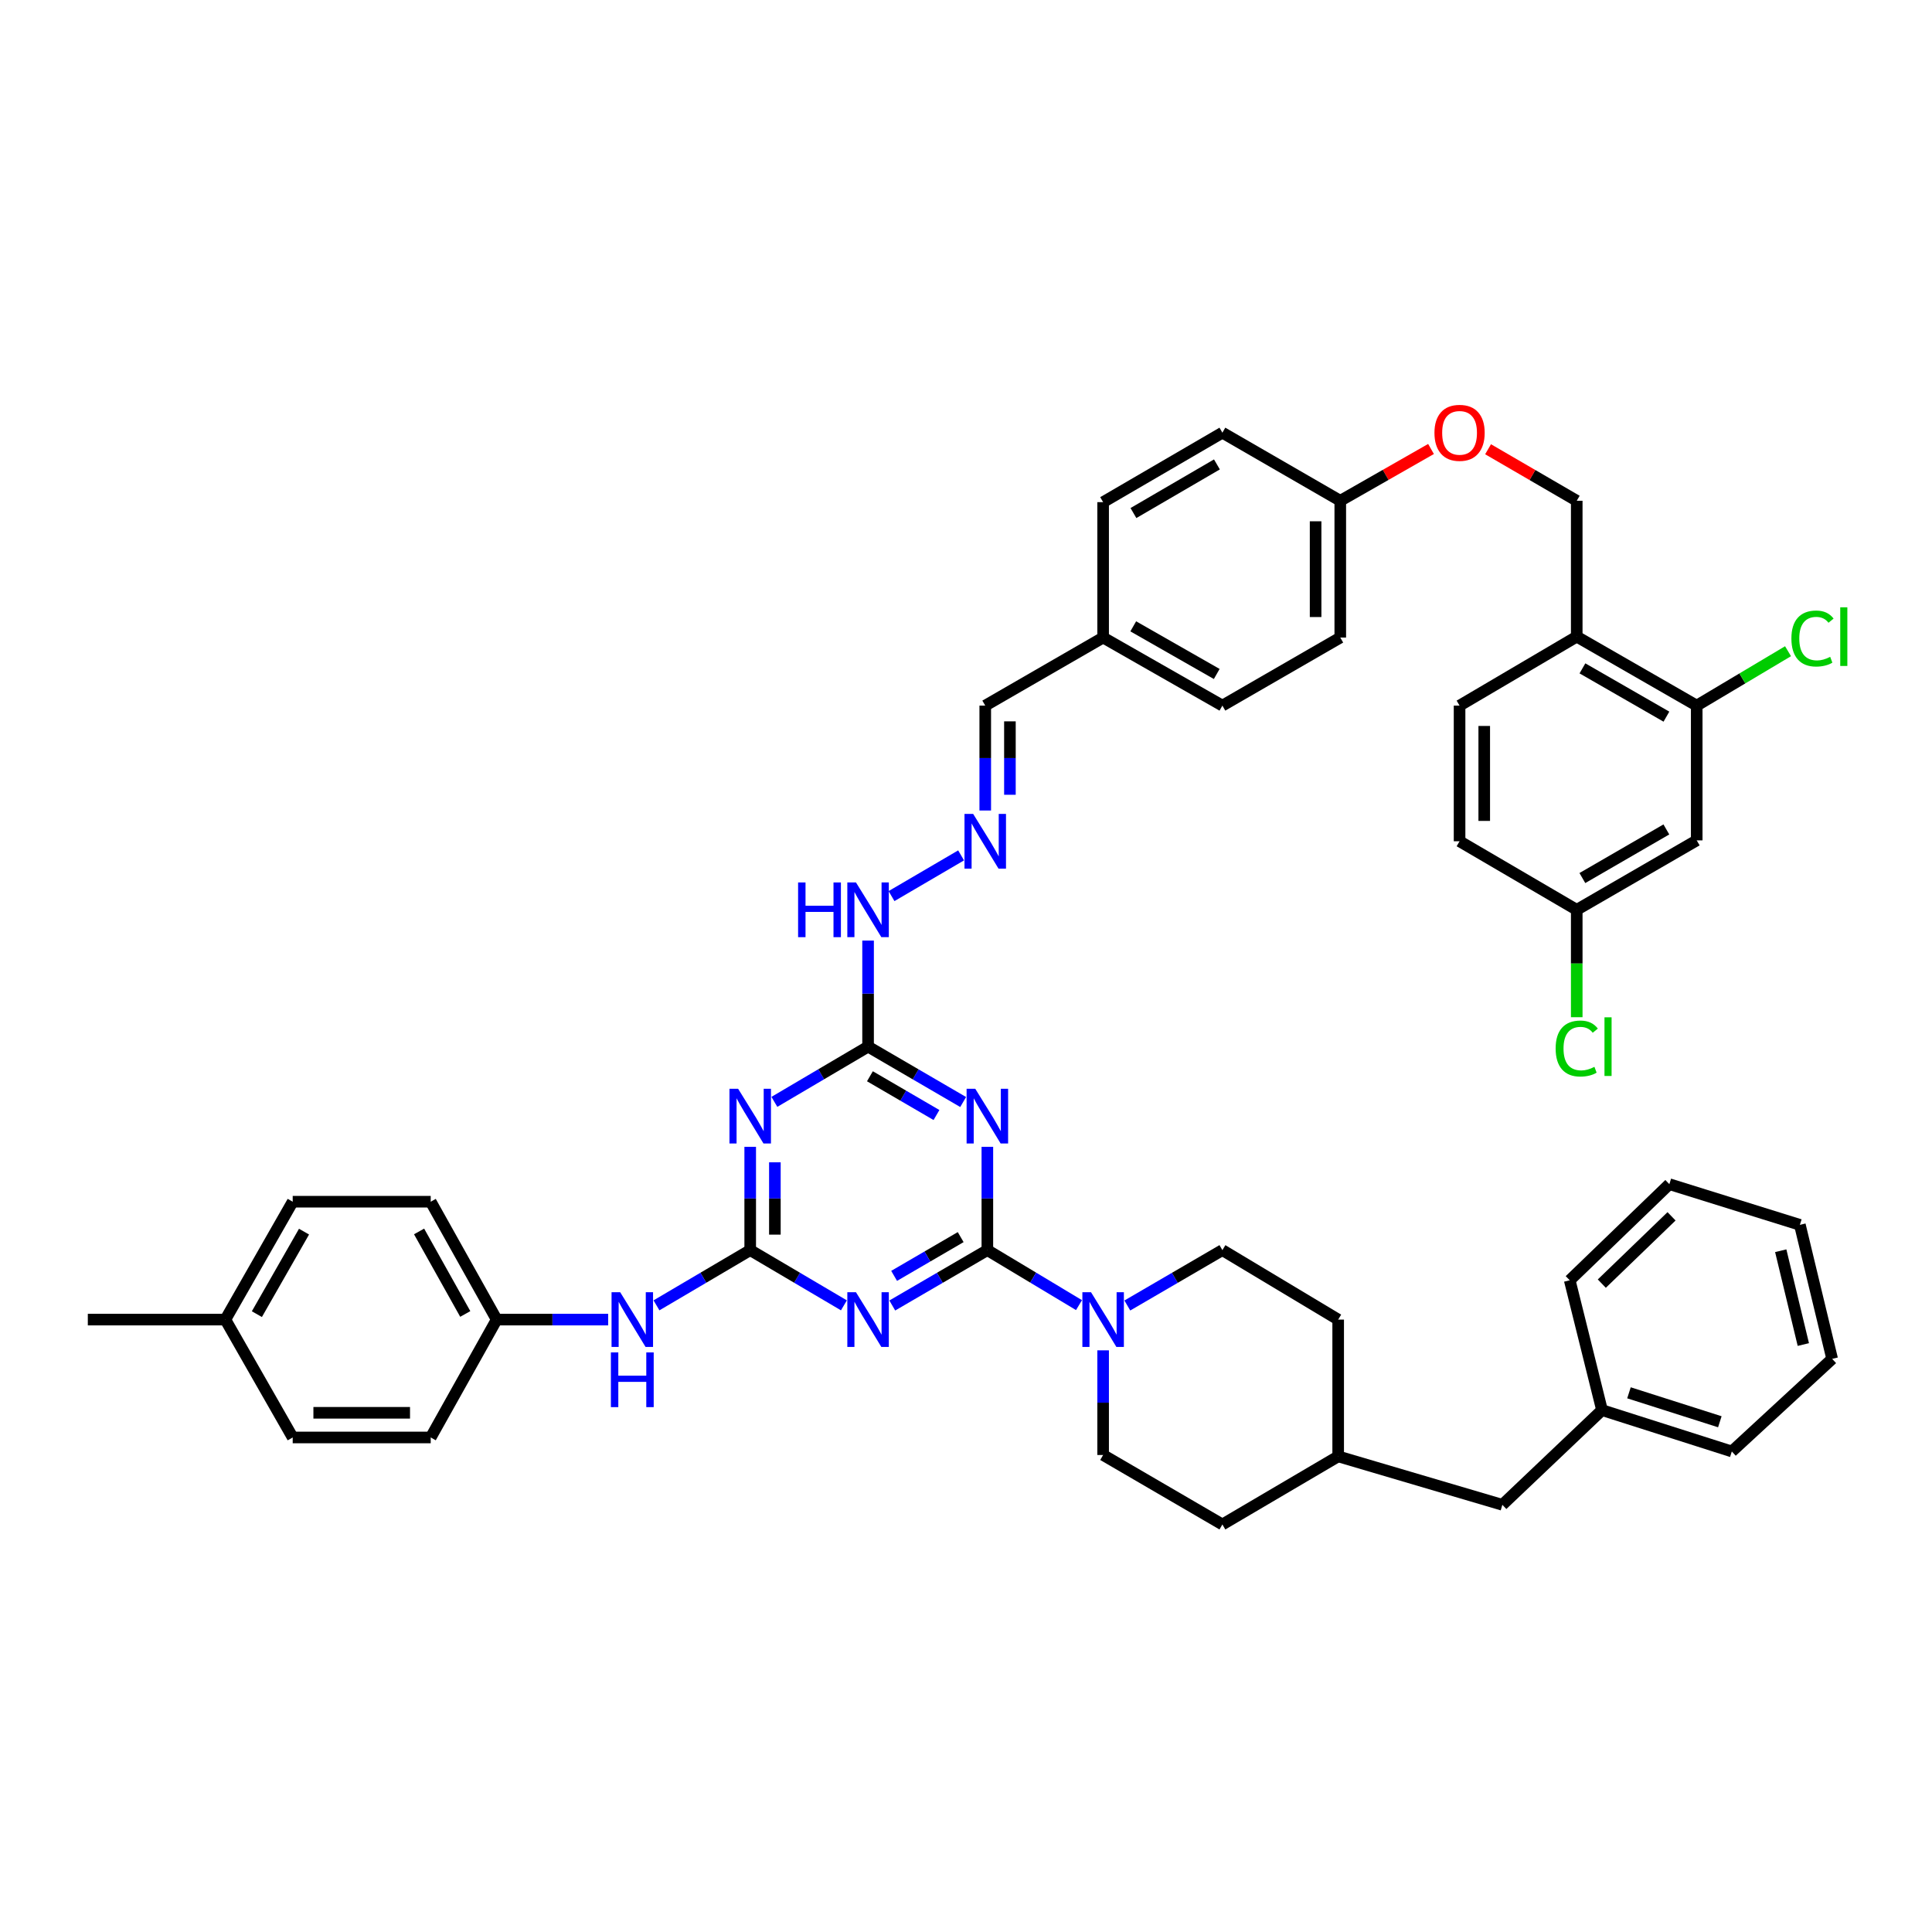 <?xml version='1.0' encoding='iso-8859-1'?>
<svg version='1.1' baseProfile='full'
              xmlns='http://www.w3.org/2000/svg'
                      xmlns:rdkit='http://www.rdkit.org/xml'
                      xmlns:xlink='http://www.w3.org/1999/xlink'
                  xml:space='preserve'
width='1000px' height='1000px' viewBox='0 0 1000 1000'>
<!-- END OF HEADER -->
<rect style='opacity:1.0;fill:#FFFFFF;stroke:none' width='1000' height='1000' x='0' y='0'> </rect>
<path class='bond-0' d='M 511.054,647.061 L 486.448,661.393' style='fill:none;fill-rule:evenodd;stroke:#000000;stroke-width:6px;stroke-linecap:butt;stroke-linejoin:miter;stroke-opacity:1' />
<path class='bond-0' d='M 486.448,661.393 L 461.841,675.725' style='fill:none;fill-rule:evenodd;stroke:#0000FF;stroke-width:6px;stroke-linecap:butt;stroke-linejoin:miter;stroke-opacity:1' />
<path class='bond-0' d='M 497.245,640.327 L 480.021,650.359' style='fill:none;fill-rule:evenodd;stroke:#000000;stroke-width:6px;stroke-linecap:butt;stroke-linejoin:miter;stroke-opacity:1' />
<path class='bond-0' d='M 480.021,650.359 L 462.797,660.391' style='fill:none;fill-rule:evenodd;stroke:#0000FF;stroke-width:6px;stroke-linecap:butt;stroke-linejoin:miter;stroke-opacity:1' />
<path class='bond-1' d='M 511.054,647.061 L 511.054,620.326' style='fill:none;fill-rule:evenodd;stroke:#000000;stroke-width:6px;stroke-linecap:butt;stroke-linejoin:miter;stroke-opacity:1' />
<path class='bond-1' d='M 511.054,620.326 L 511.054,593.591' style='fill:none;fill-rule:evenodd;stroke:#0000FF;stroke-width:6px;stroke-linecap:butt;stroke-linejoin:miter;stroke-opacity:1' />
<path class='bond-5' d='M 511.054,647.061 L 534.772,661.294' style='fill:none;fill-rule:evenodd;stroke:#000000;stroke-width:6px;stroke-linecap:butt;stroke-linejoin:miter;stroke-opacity:1' />
<path class='bond-5' d='M 534.772,661.294 L 558.49,675.527' style='fill:none;fill-rule:evenodd;stroke:#0000FF;stroke-width:6px;stroke-linecap:butt;stroke-linejoin:miter;stroke-opacity:1' />
<path class='bond-2' d='M 436.805,675.647 L 412.556,661.354' style='fill:none;fill-rule:evenodd;stroke:#0000FF;stroke-width:6px;stroke-linecap:butt;stroke-linejoin:miter;stroke-opacity:1' />
<path class='bond-2' d='M 412.556,661.354 L 388.307,647.061' style='fill:none;fill-rule:evenodd;stroke:#000000;stroke-width:6px;stroke-linecap:butt;stroke-linejoin:miter;stroke-opacity:1' />
<path class='bond-4' d='M 498.528,570.401 L 473.921,556.069' style='fill:none;fill-rule:evenodd;stroke:#0000FF;stroke-width:6px;stroke-linecap:butt;stroke-linejoin:miter;stroke-opacity:1' />
<path class='bond-4' d='M 473.921,556.069 L 449.315,541.737' style='fill:none;fill-rule:evenodd;stroke:#000000;stroke-width:6px;stroke-linecap:butt;stroke-linejoin:miter;stroke-opacity:1' />
<path class='bond-4' d='M 484.719,577.135 L 467.495,567.103' style='fill:none;fill-rule:evenodd;stroke:#0000FF;stroke-width:6px;stroke-linecap:butt;stroke-linejoin:miter;stroke-opacity:1' />
<path class='bond-4' d='M 467.495,567.103 L 450.27,557.071' style='fill:none;fill-rule:evenodd;stroke:#000000;stroke-width:6px;stroke-linecap:butt;stroke-linejoin:miter;stroke-opacity:1' />
<path class='bond-8' d='M 388.307,647.061 L 364.048,661.355' style='fill:none;fill-rule:evenodd;stroke:#000000;stroke-width:6px;stroke-linecap:butt;stroke-linejoin:miter;stroke-opacity:1' />
<path class='bond-8' d='M 364.048,661.355 L 339.788,675.649' style='fill:none;fill-rule:evenodd;stroke:#0000FF;stroke-width:6px;stroke-linecap:butt;stroke-linejoin:miter;stroke-opacity:1' />
<path class='bond-45' d='M 388.307,647.061 L 388.307,620.326' style='fill:none;fill-rule:evenodd;stroke:#000000;stroke-width:6px;stroke-linecap:butt;stroke-linejoin:miter;stroke-opacity:1' />
<path class='bond-45' d='M 388.307,620.326 L 388.307,593.591' style='fill:none;fill-rule:evenodd;stroke:#0000FF;stroke-width:6px;stroke-linecap:butt;stroke-linejoin:miter;stroke-opacity:1' />
<path class='bond-45' d='M 401.076,639.041 L 401.076,620.326' style='fill:none;fill-rule:evenodd;stroke:#000000;stroke-width:6px;stroke-linecap:butt;stroke-linejoin:miter;stroke-opacity:1' />
<path class='bond-45' d='M 401.076,620.326 L 401.076,601.611' style='fill:none;fill-rule:evenodd;stroke:#0000FF;stroke-width:6px;stroke-linecap:butt;stroke-linejoin:miter;stroke-opacity:1' />
<path class='bond-3' d='M 400.817,570.323 L 425.066,556.03' style='fill:none;fill-rule:evenodd;stroke:#0000FF;stroke-width:6px;stroke-linecap:butt;stroke-linejoin:miter;stroke-opacity:1' />
<path class='bond-3' d='M 425.066,556.03 L 449.315,541.737' style='fill:none;fill-rule:evenodd;stroke:#000000;stroke-width:6px;stroke-linecap:butt;stroke-linejoin:miter;stroke-opacity:1' />
<path class='bond-11' d='M 449.315,541.737 L 449.315,514.293' style='fill:none;fill-rule:evenodd;stroke:#000000;stroke-width:6px;stroke-linecap:butt;stroke-linejoin:miter;stroke-opacity:1' />
<path class='bond-11' d='M 449.315,514.293 L 449.315,486.848' style='fill:none;fill-rule:evenodd;stroke:#0000FF;stroke-width:6px;stroke-linecap:butt;stroke-linejoin:miter;stroke-opacity:1' />
<path class='bond-12' d='M 583.503,675.724 L 608.106,661.393' style='fill:none;fill-rule:evenodd;stroke:#0000FF;stroke-width:6px;stroke-linecap:butt;stroke-linejoin:miter;stroke-opacity:1' />
<path class='bond-12' d='M 608.106,661.393 L 632.709,647.061' style='fill:none;fill-rule:evenodd;stroke:#000000;stroke-width:6px;stroke-linecap:butt;stroke-linejoin:miter;stroke-opacity:1' />
<path class='bond-13' d='M 570.977,698.933 L 570.977,726.018' style='fill:none;fill-rule:evenodd;stroke:#0000FF;stroke-width:6px;stroke-linecap:butt;stroke-linejoin:miter;stroke-opacity:1' />
<path class='bond-13' d='M 570.977,726.018 L 570.977,753.102' style='fill:none;fill-rule:evenodd;stroke:#000000;stroke-width:6px;stroke-linecap:butt;stroke-linejoin:miter;stroke-opacity:1' />
<path class='bond-6' d='M 878.217,365.224 L 816.117,329.52' style='fill:none;fill-rule:evenodd;stroke:#000000;stroke-width:6px;stroke-linecap:butt;stroke-linejoin:miter;stroke-opacity:1' />
<path class='bond-6' d='M 862.538,370.939 L 819.067,345.946' style='fill:none;fill-rule:evenodd;stroke:#000000;stroke-width:6px;stroke-linecap:butt;stroke-linejoin:miter;stroke-opacity:1' />
<path class='bond-10' d='M 878.217,365.224 L 878.217,434.973' style='fill:none;fill-rule:evenodd;stroke:#000000;stroke-width:6px;stroke-linecap:butt;stroke-linejoin:miter;stroke-opacity:1' />
<path class='bond-20' d='M 878.217,365.224 L 901.85,351.145' style='fill:none;fill-rule:evenodd;stroke:#000000;stroke-width:6px;stroke-linecap:butt;stroke-linejoin:miter;stroke-opacity:1' />
<path class='bond-20' d='M 901.85,351.145 L 925.483,337.065' style='fill:none;fill-rule:evenodd;stroke:#00CC00;stroke-width:6px;stroke-linecap:butt;stroke-linejoin:miter;stroke-opacity:1' />
<path class='bond-7' d='M 816.117,329.52 L 816.117,259.198' style='fill:none;fill-rule:evenodd;stroke:#000000;stroke-width:6px;stroke-linecap:butt;stroke-linejoin:miter;stroke-opacity:1' />
<path class='bond-15' d='M 816.117,329.52 L 755.47,365.224' style='fill:none;fill-rule:evenodd;stroke:#000000;stroke-width:6px;stroke-linecap:butt;stroke-linejoin:miter;stroke-opacity:1' />
<path class='bond-19' d='M 314.782,683.021 L 285.932,683.021' style='fill:none;fill-rule:evenodd;stroke:#0000FF;stroke-width:6px;stroke-linecap:butt;stroke-linejoin:miter;stroke-opacity:1' />
<path class='bond-19' d='M 285.932,683.021 L 257.082,683.021' style='fill:none;fill-rule:evenodd;stroke:#000000;stroke-width:6px;stroke-linecap:butt;stroke-linejoin:miter;stroke-opacity:1' />
<path class='bond-9' d='M 497.465,442.745 L 461.45,463.818' style='fill:none;fill-rule:evenodd;stroke:#0000FF;stroke-width:6px;stroke-linecap:butt;stroke-linejoin:miter;stroke-opacity:1' />
<path class='bond-18' d='M 509.962,419.518 L 509.962,392.371' style='fill:none;fill-rule:evenodd;stroke:#0000FF;stroke-width:6px;stroke-linecap:butt;stroke-linejoin:miter;stroke-opacity:1' />
<path class='bond-18' d='M 509.962,392.371 L 509.962,365.224' style='fill:none;fill-rule:evenodd;stroke:#000000;stroke-width:6px;stroke-linecap:butt;stroke-linejoin:miter;stroke-opacity:1' />
<path class='bond-18' d='M 522.731,411.374 L 522.731,392.371' style='fill:none;fill-rule:evenodd;stroke:#0000FF;stroke-width:6px;stroke-linecap:butt;stroke-linejoin:miter;stroke-opacity:1' />
<path class='bond-18' d='M 522.731,392.371 L 522.731,373.369' style='fill:none;fill-rule:evenodd;stroke:#000000;stroke-width:6px;stroke-linecap:butt;stroke-linejoin:miter;stroke-opacity:1' />
<path class='bond-50' d='M 878.217,434.973 L 816.117,470.918' style='fill:none;fill-rule:evenodd;stroke:#000000;stroke-width:6px;stroke-linecap:butt;stroke-linejoin:miter;stroke-opacity:1' />
<path class='bond-50' d='M 862.506,429.313 L 819.035,454.475' style='fill:none;fill-rule:evenodd;stroke:#000000;stroke-width:6px;stroke-linecap:butt;stroke-linejoin:miter;stroke-opacity:1' />
<path class='bond-25' d='M 632.709,647.061 L 692.639,683.021' style='fill:none;fill-rule:evenodd;stroke:#000000;stroke-width:6px;stroke-linecap:butt;stroke-linejoin:miter;stroke-opacity:1' />
<path class='bond-26' d='M 570.977,753.102 L 632.709,789.062' style='fill:none;fill-rule:evenodd;stroke:#000000;stroke-width:6px;stroke-linecap:butt;stroke-linejoin:miter;stroke-opacity:1' />
<path class='bond-14' d='M 816.117,259.198 L 793.17,245.863' style='fill:none;fill-rule:evenodd;stroke:#000000;stroke-width:6px;stroke-linecap:butt;stroke-linejoin:miter;stroke-opacity:1' />
<path class='bond-14' d='M 793.17,245.863 L 770.224,232.528' style='fill:none;fill-rule:evenodd;stroke:#FF0000;stroke-width:6px;stroke-linecap:butt;stroke-linejoin:miter;stroke-opacity:1' />
<path class='bond-24' d='M 755.47,365.224 L 755.47,435.434' style='fill:none;fill-rule:evenodd;stroke:#000000;stroke-width:6px;stroke-linecap:butt;stroke-linejoin:miter;stroke-opacity:1' />
<path class='bond-24' d='M 768.239,375.756 L 768.239,424.902' style='fill:none;fill-rule:evenodd;stroke:#000000;stroke-width:6px;stroke-linecap:butt;stroke-linejoin:miter;stroke-opacity:1' />
<path class='bond-16' d='M 740.693,232.389 L 717.209,245.794' style='fill:none;fill-rule:evenodd;stroke:#FF0000;stroke-width:6px;stroke-linecap:butt;stroke-linejoin:miter;stroke-opacity:1' />
<path class='bond-16' d='M 717.209,245.794 L 693.724,259.198' style='fill:none;fill-rule:evenodd;stroke:#000000;stroke-width:6px;stroke-linecap:butt;stroke-linejoin:miter;stroke-opacity:1' />
<path class='bond-17' d='M 816.117,470.918 L 755.47,435.434' style='fill:none;fill-rule:evenodd;stroke:#000000;stroke-width:6px;stroke-linecap:butt;stroke-linejoin:miter;stroke-opacity:1' />
<path class='bond-27' d='M 816.117,470.918 L 816.117,498.712' style='fill:none;fill-rule:evenodd;stroke:#000000;stroke-width:6px;stroke-linecap:butt;stroke-linejoin:miter;stroke-opacity:1' />
<path class='bond-27' d='M 816.117,498.712 L 816.117,526.507' style='fill:none;fill-rule:evenodd;stroke:#00CC00;stroke-width:6px;stroke-linecap:butt;stroke-linejoin:miter;stroke-opacity:1' />
<path class='bond-22' d='M 509.962,365.224 L 570.977,329.996' style='fill:none;fill-rule:evenodd;stroke:#000000;stroke-width:6px;stroke-linecap:butt;stroke-linejoin:miter;stroke-opacity:1' />
<path class='bond-30' d='M 257.082,683.021 L 222.939,744.029' style='fill:none;fill-rule:evenodd;stroke:#000000;stroke-width:6px;stroke-linecap:butt;stroke-linejoin:miter;stroke-opacity:1' />
<path class='bond-31' d='M 257.082,683.021 L 222.939,622.005' style='fill:none;fill-rule:evenodd;stroke:#000000;stroke-width:6px;stroke-linecap:butt;stroke-linejoin:miter;stroke-opacity:1' />
<path class='bond-31' d='M 240.818,680.104 L 216.917,637.393' style='fill:none;fill-rule:evenodd;stroke:#000000;stroke-width:6px;stroke-linecap:butt;stroke-linejoin:miter;stroke-opacity:1' />
<path class='bond-21' d='M 693.724,259.198 L 693.724,329.996' style='fill:none;fill-rule:evenodd;stroke:#000000;stroke-width:6px;stroke-linecap:butt;stroke-linejoin:miter;stroke-opacity:1' />
<path class='bond-21' d='M 680.955,269.817 L 680.955,319.376' style='fill:none;fill-rule:evenodd;stroke:#000000;stroke-width:6px;stroke-linecap:butt;stroke-linejoin:miter;stroke-opacity:1' />
<path class='bond-48' d='M 693.724,259.198 L 632.709,223.955' style='fill:none;fill-rule:evenodd;stroke:#000000;stroke-width:6px;stroke-linecap:butt;stroke-linejoin:miter;stroke-opacity:1' />
<path class='bond-34' d='M 570.977,329.996 L 570.977,259.914' style='fill:none;fill-rule:evenodd;stroke:#000000;stroke-width:6px;stroke-linecap:butt;stroke-linejoin:miter;stroke-opacity:1' />
<path class='bond-35' d='M 570.977,329.996 L 632.709,365.224' style='fill:none;fill-rule:evenodd;stroke:#000000;stroke-width:6px;stroke-linecap:butt;stroke-linejoin:miter;stroke-opacity:1' />
<path class='bond-35' d='M 586.566,324.19 L 629.778,348.85' style='fill:none;fill-rule:evenodd;stroke:#000000;stroke-width:6px;stroke-linecap:butt;stroke-linejoin:miter;stroke-opacity:1' />
<path class='bond-23' d='M 777.618,778.889 L 692.639,753.819' style='fill:none;fill-rule:evenodd;stroke:#000000;stroke-width:6px;stroke-linecap:butt;stroke-linejoin:miter;stroke-opacity:1' />
<path class='bond-38' d='M 777.618,778.889 L 829.198,729.87' style='fill:none;fill-rule:evenodd;stroke:#000000;stroke-width:6px;stroke-linecap:butt;stroke-linejoin:miter;stroke-opacity:1' />
<path class='bond-46' d='M 692.639,683.021 L 692.639,753.819' style='fill:none;fill-rule:evenodd;stroke:#000000;stroke-width:6px;stroke-linecap:butt;stroke-linejoin:miter;stroke-opacity:1' />
<path class='bond-29' d='M 632.709,789.062 L 692.639,753.819' style='fill:none;fill-rule:evenodd;stroke:#000000;stroke-width:6px;stroke-linecap:butt;stroke-linejoin:miter;stroke-opacity:1' />
<path class='bond-28' d='M 116.643,683.021 L 151.503,622.005' style='fill:none;fill-rule:evenodd;stroke:#000000;stroke-width:6px;stroke-linecap:butt;stroke-linejoin:miter;stroke-opacity:1' />
<path class='bond-28' d='M 132.959,680.203 L 157.361,637.492' style='fill:none;fill-rule:evenodd;stroke:#000000;stroke-width:6px;stroke-linecap:butt;stroke-linejoin:miter;stroke-opacity:1' />
<path class='bond-39' d='M 116.643,683.021 L 45.455,683.021' style='fill:none;fill-rule:evenodd;stroke:#000000;stroke-width:6px;stroke-linecap:butt;stroke-linejoin:miter;stroke-opacity:1' />
<path class='bond-47' d='M 116.643,683.021 L 151.503,744.029' style='fill:none;fill-rule:evenodd;stroke:#000000;stroke-width:6px;stroke-linecap:butt;stroke-linejoin:miter;stroke-opacity:1' />
<path class='bond-36' d='M 222.939,744.029 L 151.503,744.029' style='fill:none;fill-rule:evenodd;stroke:#000000;stroke-width:6px;stroke-linecap:butt;stroke-linejoin:miter;stroke-opacity:1' />
<path class='bond-36' d='M 212.223,731.26 L 162.218,731.26' style='fill:none;fill-rule:evenodd;stroke:#000000;stroke-width:6px;stroke-linecap:butt;stroke-linejoin:miter;stroke-opacity:1' />
<path class='bond-37' d='M 222.939,622.005 L 151.503,622.005' style='fill:none;fill-rule:evenodd;stroke:#000000;stroke-width:6px;stroke-linecap:butt;stroke-linejoin:miter;stroke-opacity:1' />
<path class='bond-32' d='M 693.724,329.996 L 632.709,365.224' style='fill:none;fill-rule:evenodd;stroke:#000000;stroke-width:6px;stroke-linecap:butt;stroke-linejoin:miter;stroke-opacity:1' />
<path class='bond-33' d='M 632.709,223.955 L 570.977,259.914' style='fill:none;fill-rule:evenodd;stroke:#000000;stroke-width:6px;stroke-linecap:butt;stroke-linejoin:miter;stroke-opacity:1' />
<path class='bond-33' d='M 629.876,240.382 L 586.664,265.554' style='fill:none;fill-rule:evenodd;stroke:#000000;stroke-width:6px;stroke-linecap:butt;stroke-linejoin:miter;stroke-opacity:1' />
<path class='bond-40' d='M 829.198,729.87 L 896.385,751.279' style='fill:none;fill-rule:evenodd;stroke:#000000;stroke-width:6px;stroke-linecap:butt;stroke-linejoin:miter;stroke-opacity:1' />
<path class='bond-40' d='M 843.153,720.915 L 890.184,735.901' style='fill:none;fill-rule:evenodd;stroke:#000000;stroke-width:6px;stroke-linecap:butt;stroke-linejoin:miter;stroke-opacity:1' />
<path class='bond-41' d='M 829.198,729.87 L 812.492,662.675' style='fill:none;fill-rule:evenodd;stroke:#000000;stroke-width:6px;stroke-linecap:butt;stroke-linejoin:miter;stroke-opacity:1' />
<path class='bond-42' d='M 896.385,751.279 L 948.32,703.345' style='fill:none;fill-rule:evenodd;stroke:#000000;stroke-width:6px;stroke-linecap:butt;stroke-linejoin:miter;stroke-opacity:1' />
<path class='bond-43' d='M 812.492,662.675 L 864.058,612.918' style='fill:none;fill-rule:evenodd;stroke:#000000;stroke-width:6px;stroke-linecap:butt;stroke-linejoin:miter;stroke-opacity:1' />
<path class='bond-43' d='M 829.093,664.401 L 865.189,629.571' style='fill:none;fill-rule:evenodd;stroke:#000000;stroke-width:6px;stroke-linecap:butt;stroke-linejoin:miter;stroke-opacity:1' />
<path class='bond-49' d='M 948.32,703.345 L 931.614,633.98' style='fill:none;fill-rule:evenodd;stroke:#000000;stroke-width:6px;stroke-linecap:butt;stroke-linejoin:miter;stroke-opacity:1' />
<path class='bond-49' d='M 933.4,695.93 L 921.706,647.375' style='fill:none;fill-rule:evenodd;stroke:#000000;stroke-width:6px;stroke-linecap:butt;stroke-linejoin:miter;stroke-opacity:1' />
<path class='bond-44' d='M 864.058,612.918 L 931.614,633.98' style='fill:none;fill-rule:evenodd;stroke:#000000;stroke-width:6px;stroke-linecap:butt;stroke-linejoin:miter;stroke-opacity:1' />
<path  class='atom-1' d='M 443.055 668.861
L 452.335 683.861
Q 453.255 685.341, 454.735 688.021
Q 456.215 690.701, 456.295 690.861
L 456.295 668.861
L 460.055 668.861
L 460.055 697.181
L 456.175 697.181
L 446.215 680.781
Q 445.055 678.861, 443.815 676.661
Q 442.615 674.461, 442.255 673.781
L 442.255 697.181
L 438.575 697.181
L 438.575 668.861
L 443.055 668.861
' fill='#0000FF'/>
<path  class='atom-2' d='M 504.794 563.536
L 514.074 578.536
Q 514.994 580.016, 516.474 582.696
Q 517.954 585.376, 518.034 585.536
L 518.034 563.536
L 521.794 563.536
L 521.794 591.856
L 517.914 591.856
L 507.954 575.456
Q 506.794 573.536, 505.554 571.336
Q 504.354 569.136, 503.994 568.456
L 503.994 591.856
L 500.314 591.856
L 500.314 563.536
L 504.794 563.536
' fill='#0000FF'/>
<path  class='atom-4' d='M 382.047 563.536
L 391.327 578.536
Q 392.247 580.016, 393.727 582.696
Q 395.207 585.376, 395.287 585.536
L 395.287 563.536
L 399.047 563.536
L 399.047 591.856
L 395.167 591.856
L 385.207 575.456
Q 384.047 573.536, 382.807 571.336
Q 381.607 569.136, 381.247 568.456
L 381.247 591.856
L 377.567 591.856
L 377.567 563.536
L 382.047 563.536
' fill='#0000FF'/>
<path  class='atom-6' d='M 564.717 668.861
L 573.997 683.861
Q 574.917 685.341, 576.397 688.021
Q 577.877 690.701, 577.957 690.861
L 577.957 668.861
L 581.717 668.861
L 581.717 697.181
L 577.837 697.181
L 567.877 680.781
Q 566.717 678.861, 565.477 676.661
Q 564.277 674.461, 563.917 673.781
L 563.917 697.181
L 560.237 697.181
L 560.237 668.861
L 564.717 668.861
' fill='#0000FF'/>
<path  class='atom-9' d='M 321.017 668.861
L 330.297 683.861
Q 331.217 685.341, 332.697 688.021
Q 334.177 690.701, 334.257 690.861
L 334.257 668.861
L 338.017 668.861
L 338.017 697.181
L 334.137 697.181
L 324.177 680.781
Q 323.017 678.861, 321.777 676.661
Q 320.577 674.461, 320.217 673.781
L 320.217 697.181
L 316.537 697.181
L 316.537 668.861
L 321.017 668.861
' fill='#0000FF'/>
<path  class='atom-9' d='M 316.197 700.013
L 320.037 700.013
L 320.037 712.053
L 334.517 712.053
L 334.517 700.013
L 338.357 700.013
L 338.357 728.333
L 334.517 728.333
L 334.517 715.253
L 320.037 715.253
L 320.037 728.333
L 316.197 728.333
L 316.197 700.013
' fill='#0000FF'/>
<path  class='atom-10' d='M 503.702 421.274
L 512.982 436.274
Q 513.902 437.754, 515.382 440.434
Q 516.862 443.114, 516.942 443.274
L 516.942 421.274
L 520.702 421.274
L 520.702 449.594
L 516.822 449.594
L 506.862 433.194
Q 505.702 431.274, 504.462 429.074
Q 503.262 426.874, 502.902 426.194
L 502.902 449.594
L 499.222 449.594
L 499.222 421.274
L 503.702 421.274
' fill='#0000FF'/>
<path  class='atom-12' d='M 413.095 456.758
L 416.935 456.758
L 416.935 468.798
L 431.415 468.798
L 431.415 456.758
L 435.255 456.758
L 435.255 485.078
L 431.415 485.078
L 431.415 471.998
L 416.935 471.998
L 416.935 485.078
L 413.095 485.078
L 413.095 456.758
' fill='#0000FF'/>
<path  class='atom-12' d='M 443.055 456.758
L 452.335 471.758
Q 453.255 473.238, 454.735 475.918
Q 456.215 478.598, 456.295 478.758
L 456.295 456.758
L 460.055 456.758
L 460.055 485.078
L 456.175 485.078
L 446.215 468.678
Q 445.055 466.758, 443.815 464.558
Q 442.615 462.358, 442.255 461.678
L 442.255 485.078
L 438.575 485.078
L 438.575 456.758
L 443.055 456.758
' fill='#0000FF'/>
<path  class='atom-17' d='M 742.47 224.035
Q 742.47 217.235, 745.83 213.435
Q 749.19 209.635, 755.47 209.635
Q 761.75 209.635, 765.11 213.435
Q 768.47 217.235, 768.47 224.035
Q 768.47 230.915, 765.07 234.835
Q 761.67 238.715, 755.47 238.715
Q 749.23 238.715, 745.83 234.835
Q 742.47 230.955, 742.47 224.035
M 755.47 235.515
Q 759.79 235.515, 762.11 232.635
Q 764.47 229.715, 764.47 224.035
Q 764.47 218.475, 762.11 215.675
Q 759.79 212.835, 755.47 212.835
Q 751.15 212.835, 748.79 215.635
Q 746.47 218.435, 746.47 224.035
Q 746.47 229.755, 748.79 232.635
Q 751.15 235.515, 755.47 235.515
' fill='#FF0000'/>
<path  class='atom-21' d='M 927.227 330.5
Q 927.227 323.46, 930.507 319.78
Q 933.827 316.06, 940.107 316.06
Q 945.947 316.06, 949.067 320.18
L 946.427 322.34
Q 944.147 319.34, 940.107 319.34
Q 935.827 319.34, 933.547 322.22
Q 931.307 325.06, 931.307 330.5
Q 931.307 336.1, 933.627 338.98
Q 935.987 341.86, 940.547 341.86
Q 943.667 341.86, 947.307 339.98
L 948.427 342.98
Q 946.947 343.94, 944.707 344.5
Q 942.467 345.06, 939.987 345.06
Q 933.827 345.06, 930.507 341.3
Q 927.227 337.54, 927.227 330.5
' fill='#00CC00'/>
<path  class='atom-21' d='M 952.507 314.34
L 956.187 314.34
L 956.187 344.7
L 952.507 344.7
L 952.507 314.34
' fill='#00CC00'/>
<path  class='atom-28' d='M 805.197 542.717
Q 805.197 535.677, 808.477 531.997
Q 811.797 528.277, 818.077 528.277
Q 823.917 528.277, 827.037 532.397
L 824.397 534.557
Q 822.117 531.557, 818.077 531.557
Q 813.797 531.557, 811.517 534.437
Q 809.277 537.277, 809.277 542.717
Q 809.277 548.317, 811.597 551.197
Q 813.957 554.077, 818.517 554.077
Q 821.637 554.077, 825.277 552.197
L 826.397 555.197
Q 824.917 556.157, 822.677 556.717
Q 820.437 557.277, 817.957 557.277
Q 811.797 557.277, 808.477 553.517
Q 805.197 549.757, 805.197 542.717
' fill='#00CC00'/>
<path  class='atom-28' d='M 830.477 526.557
L 834.157 526.557
L 834.157 556.917
L 830.477 556.917
L 830.477 526.557
' fill='#00CC00'/>
</svg>

